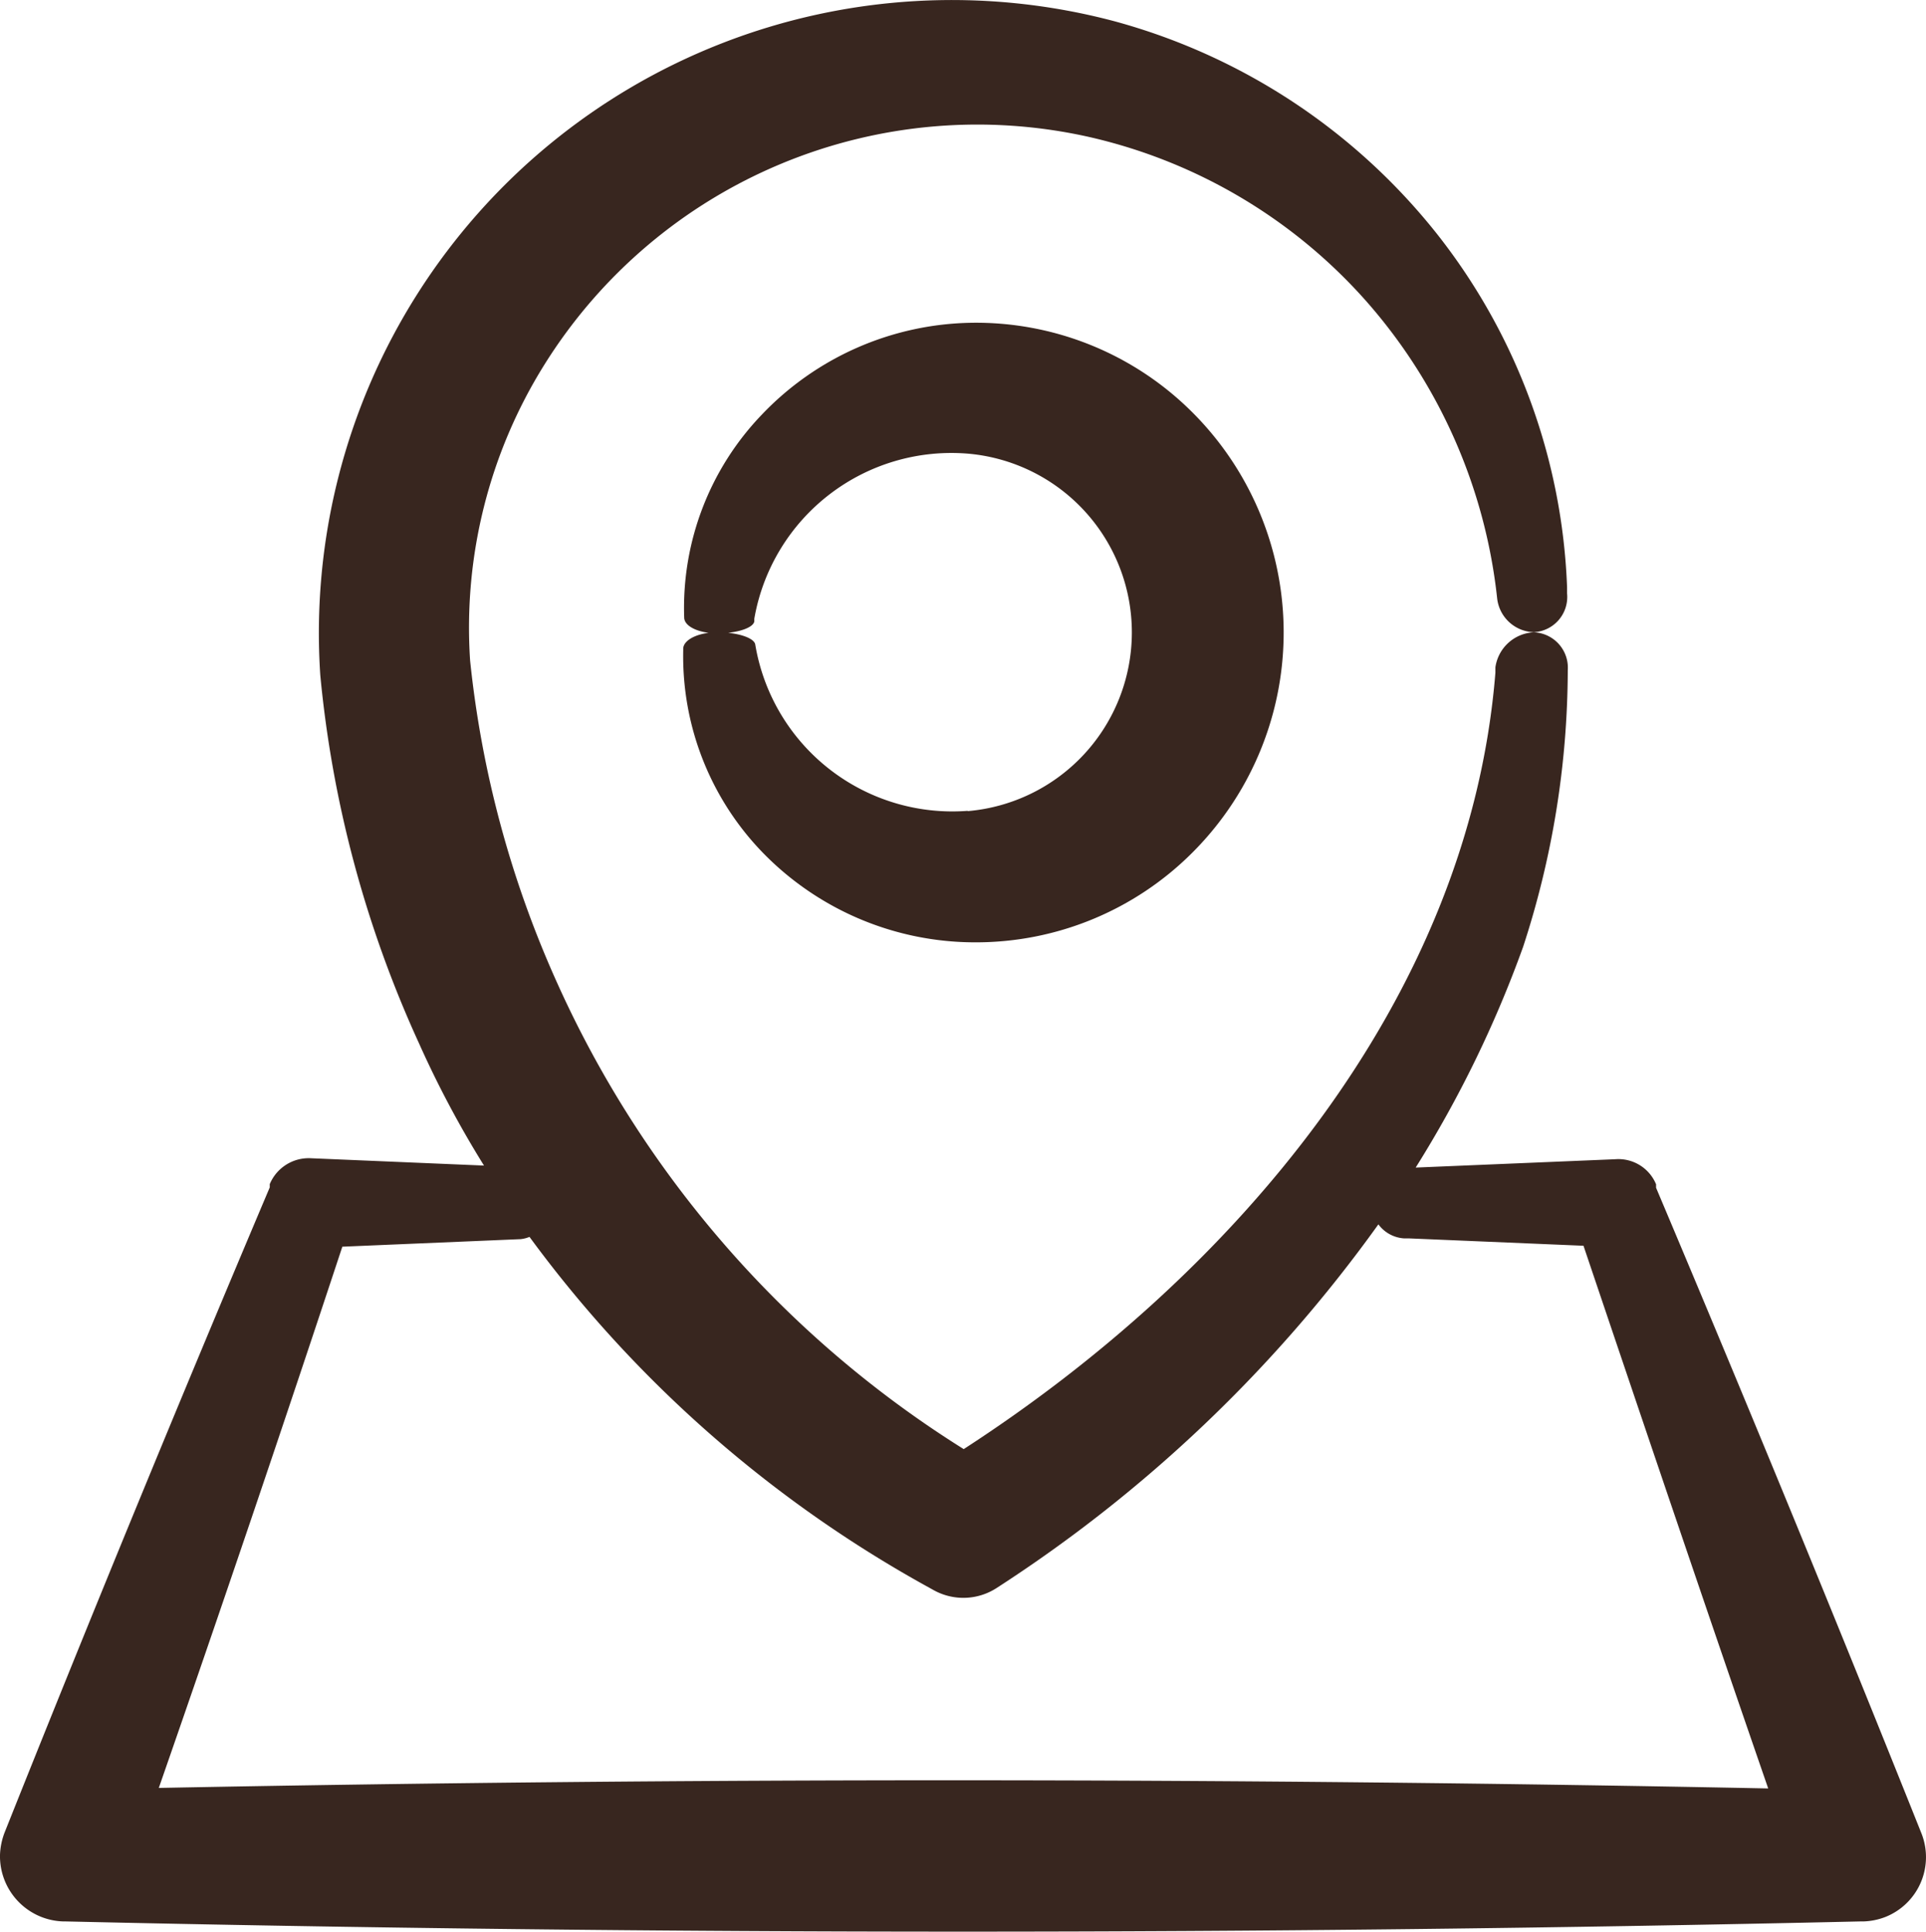 <svg xmlns="http://www.w3.org/2000/svg" width="55.619" height="55.786" viewBox="0 0 55.619 55.786"><g id="noun_Navigation_1683152" transform="translate(-2.77 -2.656)"><path id="Trac&#xE9;_222" data-name="Trac&#xE9; 222" d="M44.5,32.584a5.77,5.77,0,0,1-6.141-4.81h0c-.041-.188-.506-.341-1.06-.347s-1,.2-1.019.465v.071a8.148,8.148,0,0,0,2.32,5.852,8.549,8.549,0,0,0,6.082,2.567,8.831,8.831,0,0,0,6.3-2.59,8.984,8.984,0,0,0-.059-12.776A8.831,8.831,0,0,0,44.6,18.489a8.537,8.537,0,0,0-6.052,2.655A8.054,8.054,0,0,0,36.308,27c0,.265.442.465.989.459s1.007-.159,1.036-.347v-.077a5.777,5.777,0,0,1,6.205-4.763,5.181,5.181,0,0,1-.047,10.321Z" transform="translate(-13.78 -6.511)" fill="#38261f"></path><path id="Trac&#xE9;_223" data-name="Trac&#xE9; 223" d="M58.248,55.581q-3.733-9.343-7.654-18.622v-.1a1.177,1.177,0,0,0-1.178-.724l-5.764.241A33.047,33.047,0,0,0,46.755,30a25.863,25.863,0,0,0,1.289-7.983h0a1.024,1.024,0,0,0-.983-1.1,1.178,1.178,0,0,0-1.107,1.013v.153C45.189,31.613,38.3,39.52,30.6,44.507A30.772,30.772,0,0,1,18.825,30.966a30.179,30.179,0,0,1-2.479-9.232,14.33,14.33,0,0,1,2.143-8.543,14.737,14.737,0,0,1,15.773-6.57,15.184,15.184,0,0,1,7.942,4.71,15.49,15.49,0,0,1,3.8,8.6,1.1,1.1,0,0,0,1.06.983,1.019,1.019,0,0,0,.96-1.119V19.62A17.527,17.527,0,0,0,44.253,9.394,17.869,17.869,0,0,0,34.98,3.277,18.281,18.281,0,0,0,12.019,22.152a32.97,32.97,0,0,0,2.85,10.633,29.3,29.3,0,0,0,1.878,3.533l-5.01-.212a1.219,1.219,0,0,0-1.177.748v.094Q6.632,46.226,2.905,55.575a1.99,1.99,0,0,0-.135.654,1.884,1.884,0,0,0,1.837,1.919h.065q25.9.589,51.81,0h.094a1.919,1.919,0,0,0,.642-.13,1.86,1.86,0,0,0,1.03-2.437ZM7.356,54.292q2.714-7.8,5.3-15.631l5.152-.218h0a.942.942,0,0,0,.253-.065A35.59,35.59,0,0,0,29.617,48.516l.106.059a1.766,1.766,0,0,0,1.831-.059,40.759,40.759,0,0,0,11.021-10.5,1,1,0,0,0,.754.406h.147l5.022.212c1.766,5.234,3.532,10.456,5.334,15.673Q30.576,53.844,7.356,54.292Z" transform="translate(0)" fill="#38261f"></path></g></svg>